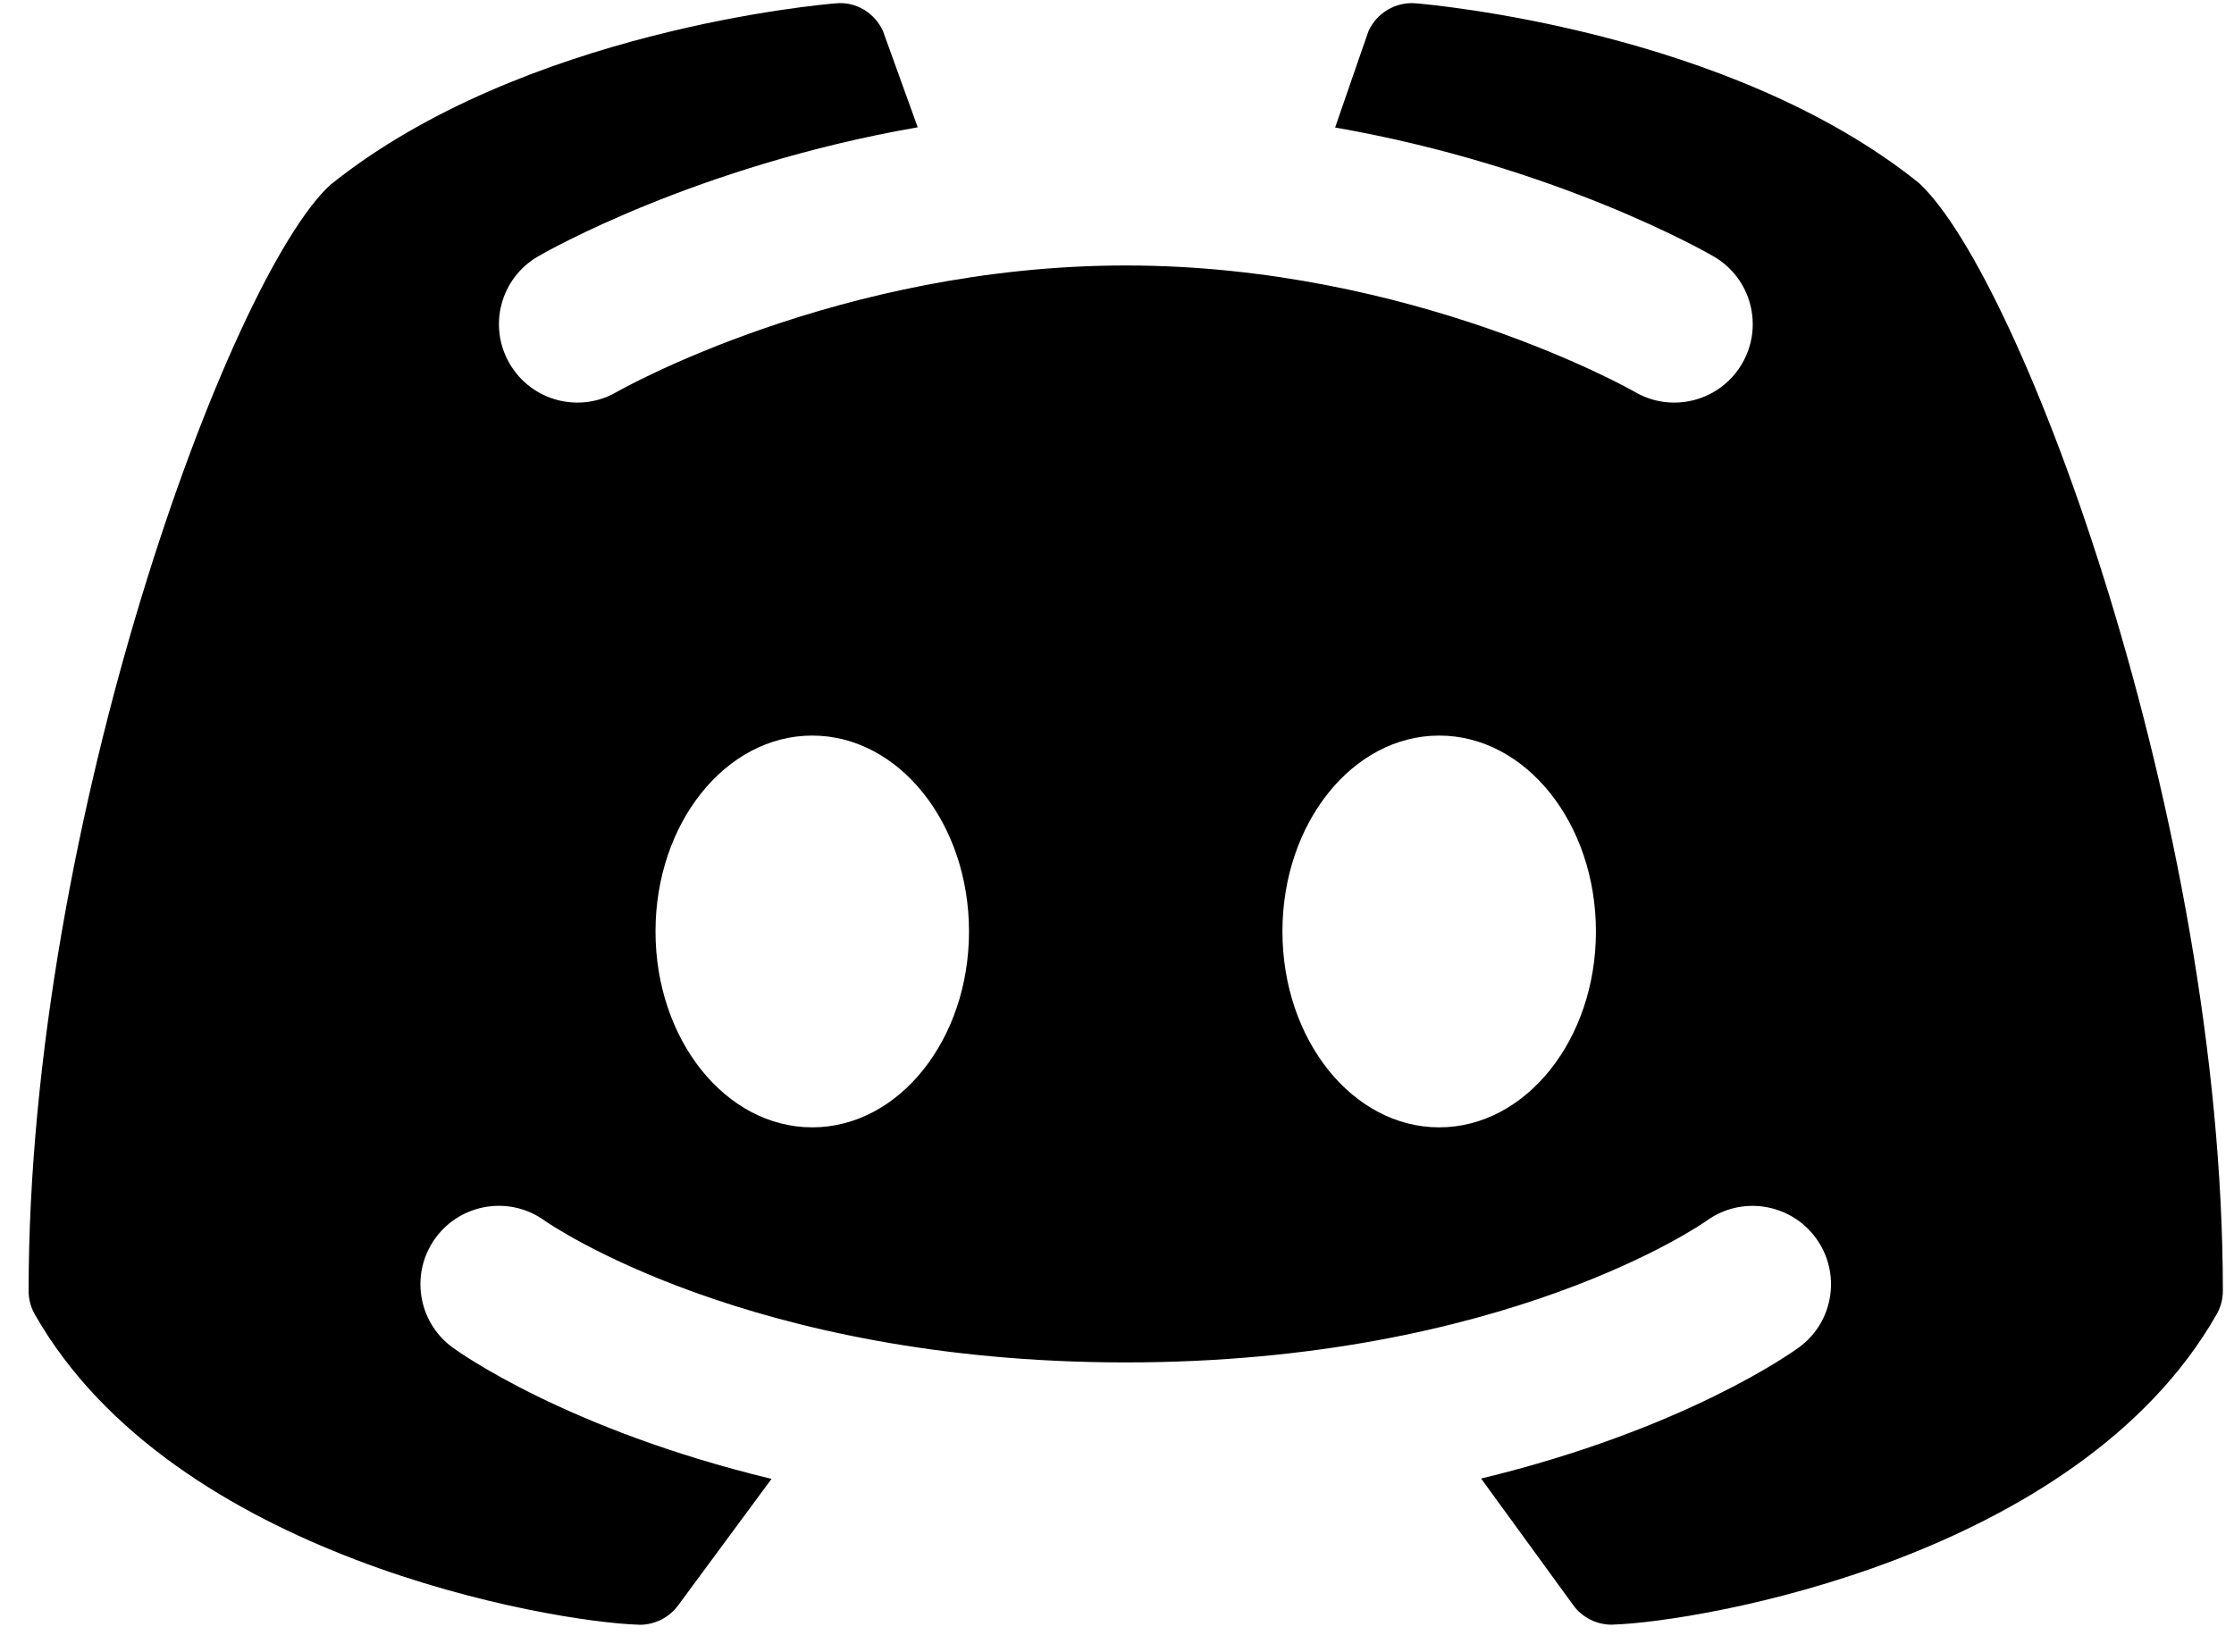 <svg fill="none" xmlns="http://www.w3.org/2000/svg" viewBox="0 0 73 54"><path d="M62.7 5.977C56.493.989 46.678.144 46.263.108c-.656-.056-1.278.315-1.547.914-.01.02-.558 1.611-1.088 3.145 7.214 1.262 12.115 4.064 12.376 4.218 1.224.712 1.634 2.282.919 3.503-.474.814-1.332 1.27-2.212 1.27-.438 0-.878-.11-1.283-.346-.072-.043-7.262-4.136-16.637-4.136-9.377 0-16.571 4.095-16.642 4.136-1.222.709-2.789.292-3.498-.932-.709-1.219-.297-2.784.922-3.495.261-.154 5.18-2.965 12.415-4.225-.558-1.552-1.122-3.116-1.132-3.137-.269-.602-.891-.981-1.547-.914-.415.033-10.23.878-16.52 5.936C7.5 9.081.935 26.837.935 42.189c0 .271.069.535.205.771 4.535 7.964 16.898 10.048 19.715 10.138.018.003.033.003.049.003.497 0 .965-.238 1.26-.64l3.047-4.128c-6.684-1.611-10.217-4.143-10.43-4.3-1.137-.837-1.383-2.44-.545-3.58.835-1.134 2.433-1.385 3.57-.553.095.061 6.617 4.627 18.98 4.627 12.412 0 18.916-4.584 18.98-4.63 1.137-.825 2.74-.576 3.572.566.83 1.137.589 2.73-.543 3.565-.212.156-3.728 2.684-10.397 4.294l3.009 4.136c.294.405.763.64 1.26.64.018 0 .033 0 .049-.003 2.819-.09 15.183-2.174 19.715-10.138.136-.236.205-.499.205-.771 0-15.349-6.566-33.106-9.936-36.209ZM26.542 36.844c-2.83 0-5.122-2.865-5.122-6.402 0-3.537 2.292-6.402 5.122-6.402 2.83 0 5.122 2.865 5.122 6.402 0 3.536-2.292 6.402-5.122 6.402Zm20.486 0c-2.83 0-5.122-2.865-5.122-6.402 0-3.537 2.292-6.402 5.122-6.402 2.83 0 5.122 2.865 5.122 6.402 0 3.536-2.292 6.402-5.122 6.402Z" fill="#000"/></svg>